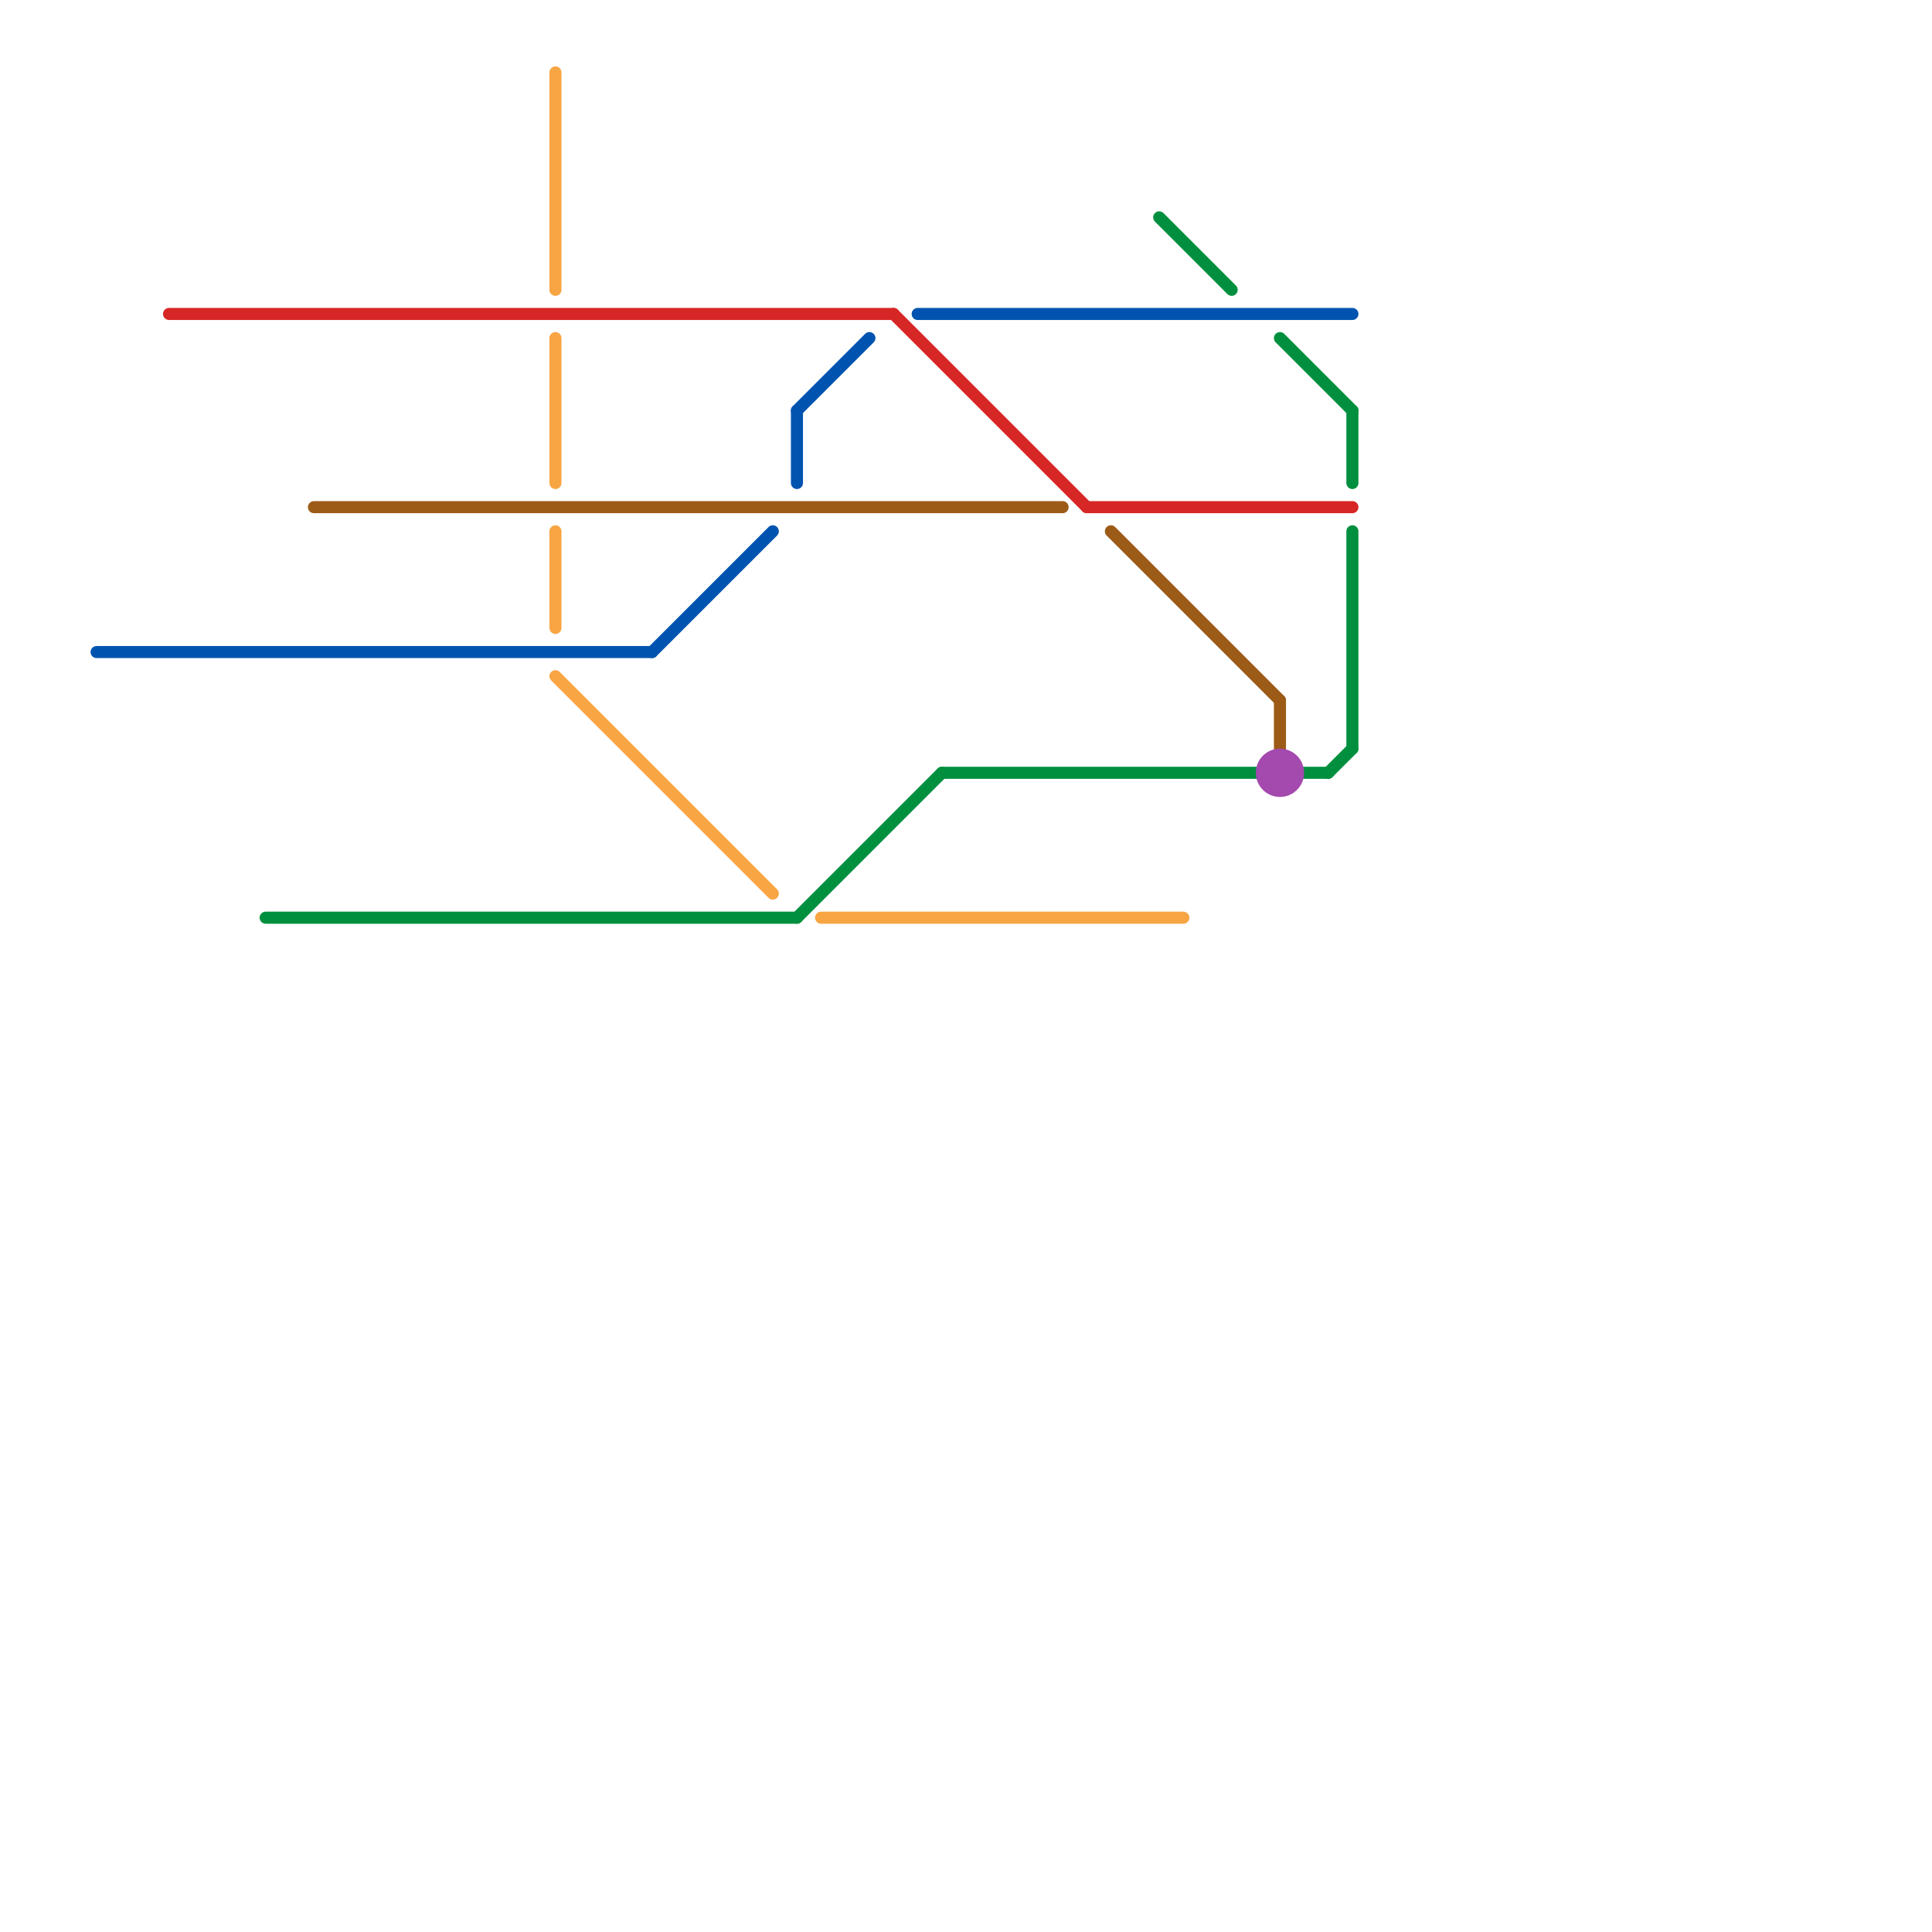 
<svg version="1.1" xmlns="http://www.w3.org/2000/svg" viewBox="0 0 80 80">
<style>text { font: 1px Helvetica; font-weight: 600; white-space: pre; dominant-baseline: central; } line { stroke-width: 0.5; fill: none; stroke-linecap: round; stroke-linejoin: round; } .c0 { stroke: #d72626 } .c1 { stroke: #f8a543 } .c2 { stroke: #9c5b17 } .c3 { stroke: #0054b0 } .c4 { stroke: #008f3e } .c5 { stroke: #a449ae } .w3 { stroke-width: .5; }</style><defs><g id="wm-xf"><circle r="1.2" fill="#000"/><circle r="0.9" fill="#fff"/><circle r="0.6" fill="#000"/><circle r="0.3" fill="#fff"/></g><g id="wm"><circle r="0.6" fill="#000"/><circle r="0.3" fill="#fff"/></g></defs><line class="c0 " x1="7" y1="13" x2="37" y2="13"/><line class="c0 " x1="45" y1="21" x2="56" y2="21"/><line class="c0 " x1="37" y1="13" x2="45" y2="21"/><line class="c1 " x1="23" y1="28" x2="32" y2="37"/><line class="c1 " x1="23" y1="3" x2="23" y2="12"/><line class="c1 " x1="23" y1="14" x2="23" y2="20"/><line class="c1 " x1="34" y1="38" x2="49" y2="38"/><line class="c1 " x1="23" y1="22" x2="23" y2="26"/><line class="c2 " x1="53" y1="29" x2="53" y2="31"/><line class="c2 " x1="13" y1="21" x2="44" y2="21"/><line class="c2 " x1="46" y1="22" x2="53" y2="29"/><line class="c3 " x1="33" y1="17" x2="33" y2="20"/><line class="c3 " x1="38" y1="13" x2="56" y2="13"/><line class="c3 " x1="27" y1="27" x2="32" y2="22"/><line class="c3 " x1="33" y1="17" x2="36" y2="14"/><line class="c3 " x1="4" y1="27" x2="27" y2="27"/><line class="c4 " x1="11" y1="38" x2="33" y2="38"/><line class="c4 " x1="55" y1="32" x2="56" y2="31"/><line class="c4 " x1="53" y1="14" x2="56" y2="17"/><line class="c4 " x1="39" y1="32" x2="52" y2="32"/><line class="c4 " x1="33" y1="38" x2="39" y2="32"/><line class="c4 " x1="56" y1="22" x2="56" y2="31"/><line class="c4 " x1="56" y1="17" x2="56" y2="20"/><line class="c4 " x1="54" y1="32" x2="55" y2="32"/><line class="c4 " x1="48" y1="9" x2="51" y2="12"/><circle cx="53" cy="32" r="1" fill="#a449ae" />
</svg>

